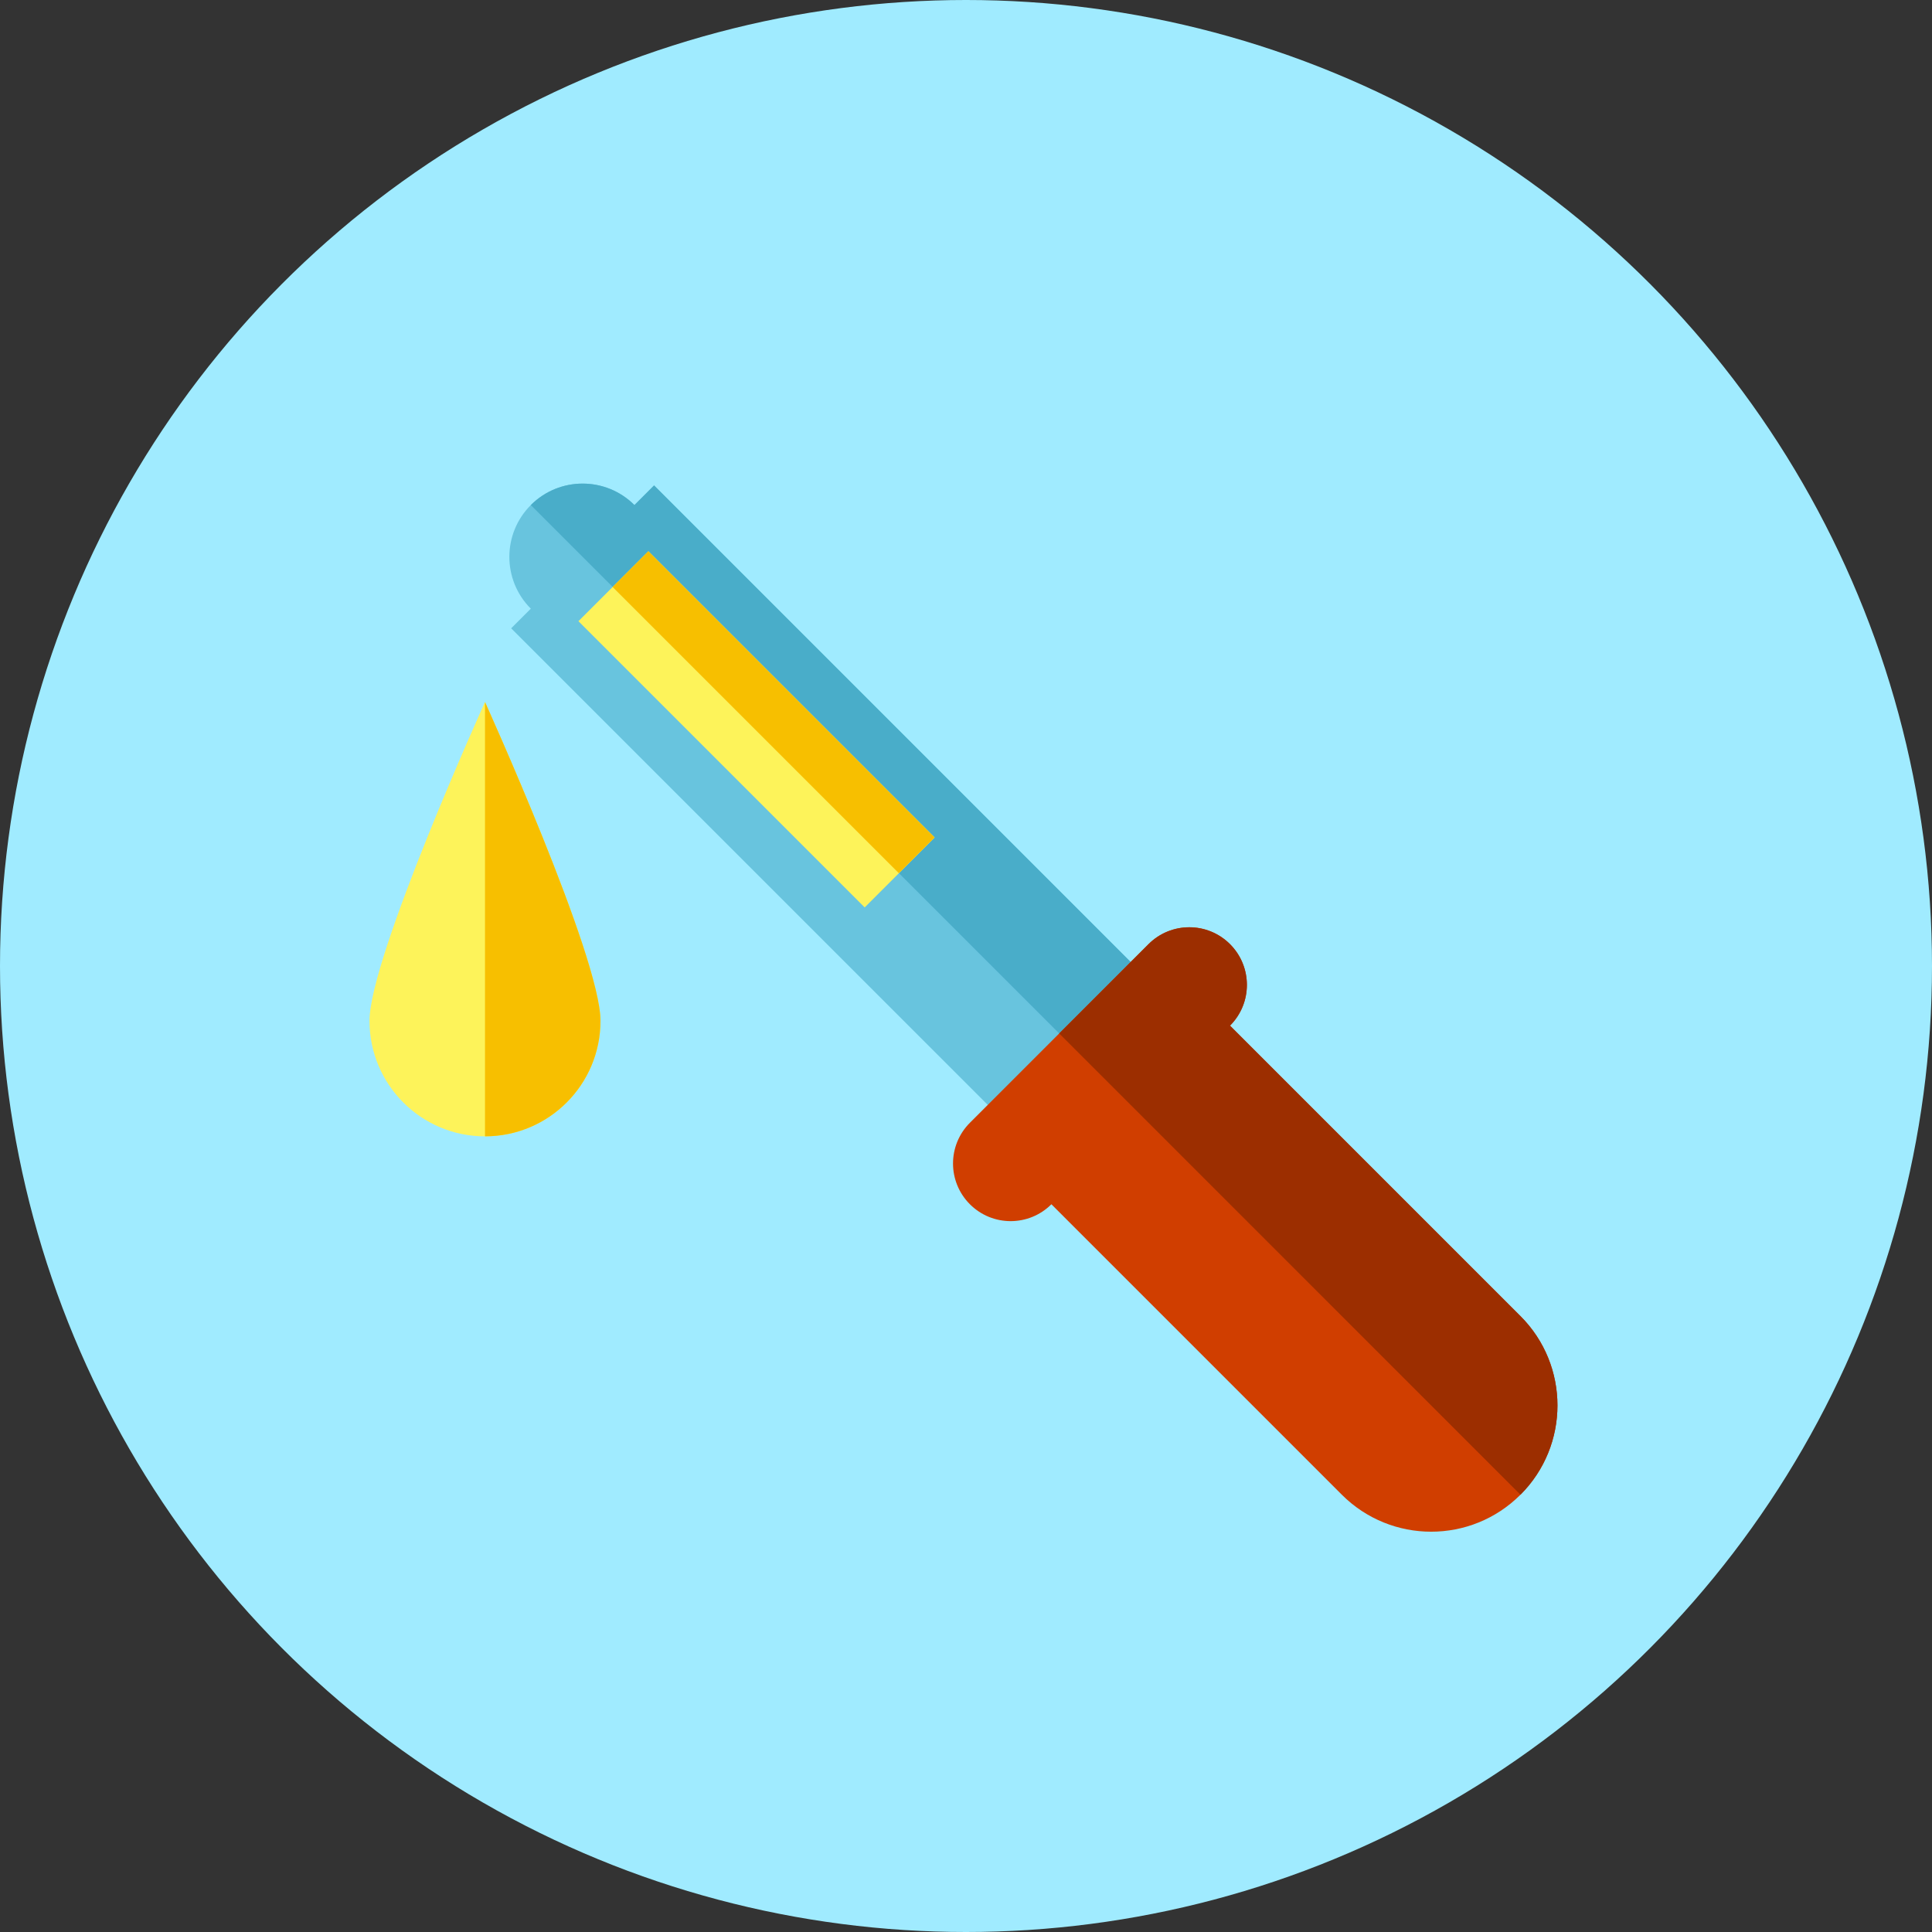 <?xml version="1.0" encoding="iso-8859-1"?>
<!-- Uploaded to: SVG Repo, www.svgrepo.com, Generator: SVG Repo Mixer Tools -->
<svg version="1.1" id="Layer_1" xmlns="http://www.w3.org/2000/svg" xmlns:xlink="http://www.w3.org/1999/xlink" 
	 viewBox="0 0 512 512" xml:space="preserve">
<rect x="0" y="0" width="512" height="512" fill="#333333" stroke="none"/>
<g>
	<circle style="fill:#A0EBFF;" cx="256" cy="256" r="256"/>
	<path style="fill:#68C4DE;" d="M135.465,166.513l5.207-5.207c-7.583-7.583-7.583-19.876,0-27.459
		c7.583-7.583,19.876-7.583,27.459,0l5.207-5.207l220.134,220.14l-37.868,37.868L135.465,166.513z"/>
	<path style="fill:#49ADC9;" d="M140.672,133.847c7.583-7.583,19.876-7.583,27.459,0l5.207-5.207l220.134,220.14l-18.934,18.934
		L140.672,133.847z"/>
	<path style="fill:#D03E00;" d="M355.599,396.114L278.63,319.14c-5.965,5.965-15.631,5.965-21.596,0
		c-5.965-5.965-5.965-15.631,0-21.596l47.334-47.334c5.965-5.965,15.631-5.965,21.596,0c5.965,5.965,5.965,15.631,0,21.596
		l76.974,76.974c13.071,13.071,13.071,34.263,0,47.334C389.867,409.185,368.676,409.185,355.599,396.114z"/>
	<path style="fill:#9C2E00;" d="M304.369,250.209c5.965-5.965,15.631-5.965,21.596,0c5.965,5.965,5.965,15.631,0,21.596
		l76.974,76.974c13.071,13.071,13.071,34.263,0,47.334l-122.24-122.235L304.369,250.209z"/>
	
		<rect x="146.844" y="180.126" transform="matrix(-0.707 -0.707 0.707 -0.707 205.62 471.646)" style="fill:#FDF35A;" width="107.294" height="26.224"/>
	
		<rect x="151.356" y="182.011" transform="matrix(-0.707 -0.707 0.707 -0.707 216.527 467.099)" style="fill:#F7BF00;" width="107.294" height="13.389"/>
	<path style="fill:#FDF35A;" d="M159.14,270.536c0,16.906-13.706,30.612-30.607,30.612c-16.906,0-30.612-13.706-30.612-30.612
		s30.612-84.506,30.612-84.506S159.14,253.629,159.14,270.536z"/>
	<path style="fill:#F7BF00;" d="M128.527,186.03v115.113c16.906,0,30.607-13.706,30.607-30.612
		C159.14,253.629,128.527,186.03,128.527,186.03z"/>
</g>
</svg>